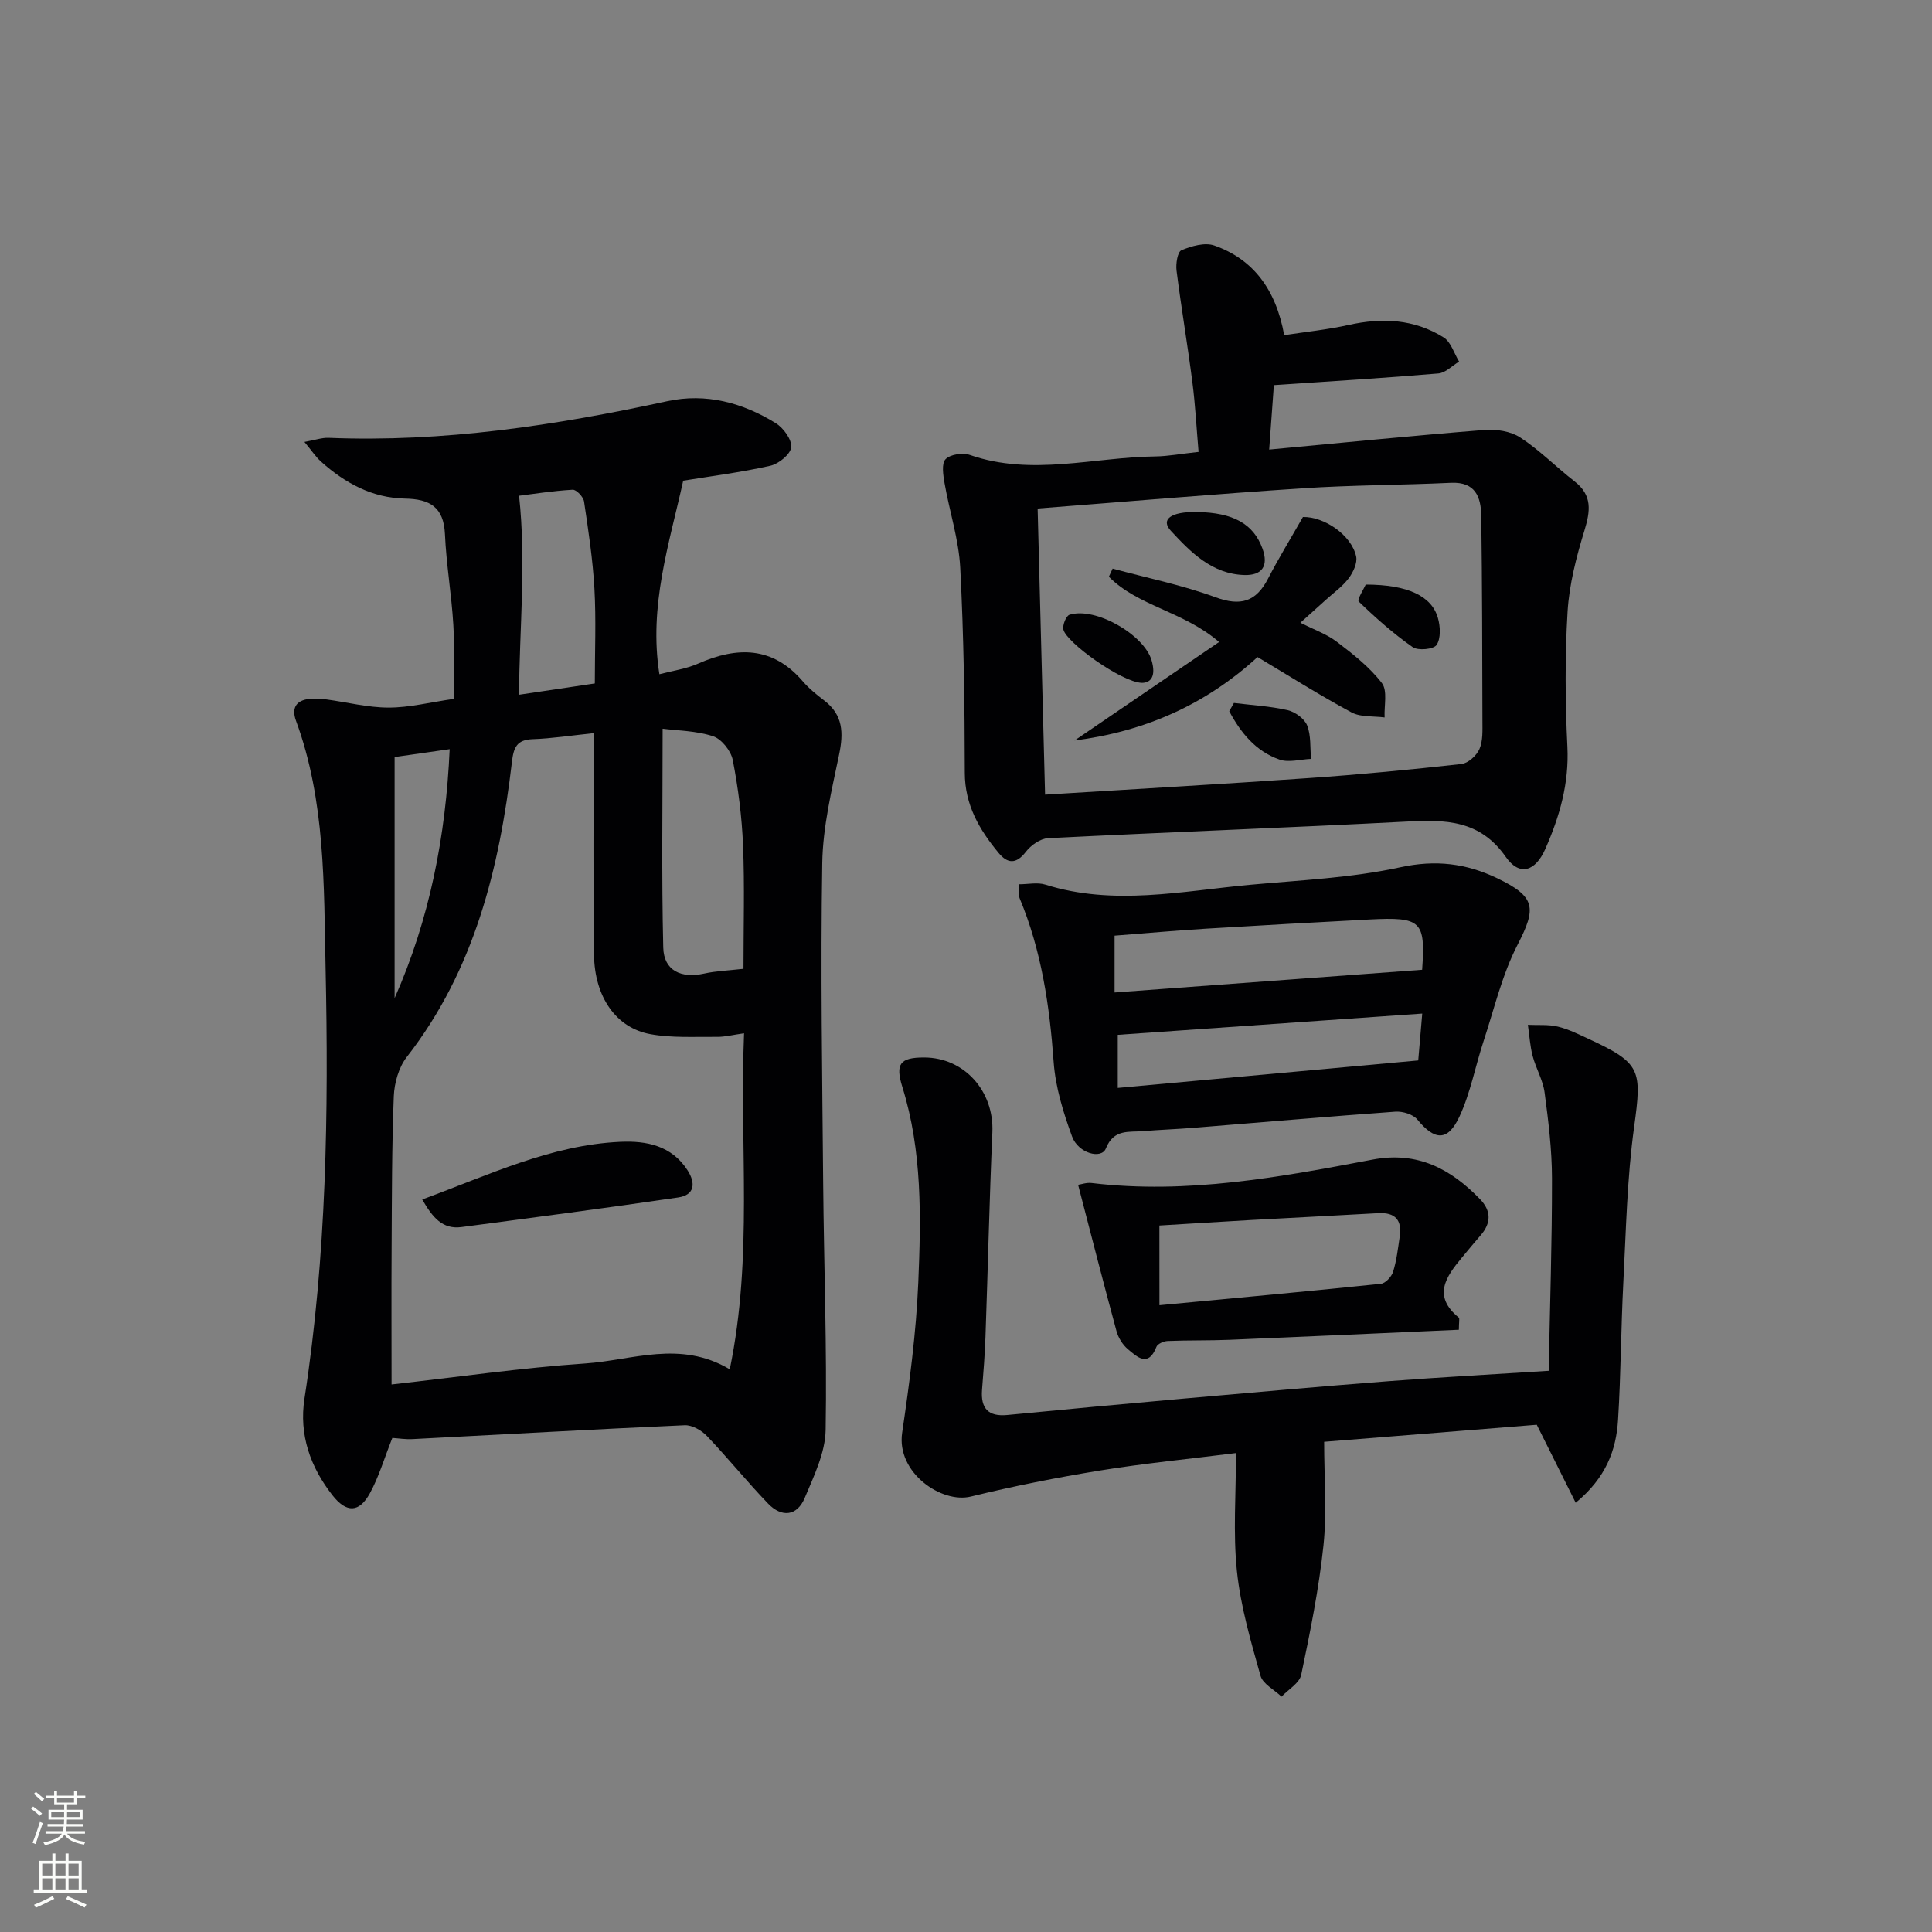 <svg enable-background="new 0 0 400 400" viewBox="0 0 400 400" xmlns="http://www.w3.org/2000/svg"><rect x="0" y="0" width="400" height="400" fill="#808080" stroke="none"/><g fill="#010103"><path d="m81.23 297.71c-1.66 4.18-2.77 8.01-4.64 11.44-2.22 4.07-4.86 4.12-7.75.44-4.6-5.87-6.96-12.55-5.8-20.03 4.57-29.55 5.01-59.33 4.37-89.09-.37-17.19-.02-34.64-6.12-51.23-1.09-2.96.31-4.45 3.3-4.58.99-.04 2 .02 2.99.15 4.3.58 8.6 1.69 12.9 1.69 4.27 0 8.53-1.09 13.44-1.8 0-5.09.24-10.22-.06-15.31-.37-6.29-1.46-12.54-1.74-18.83-.26-5.59-3.14-7.24-8.25-7.33-6.78-.12-12.46-3.22-17.42-7.67-1.06-.95-1.86-2.19-3.42-4.06 2.25-.4 3.62-.9 4.97-.85 23.77.96 47.03-2.57 70.16-7.59 8-1.73 15.6.3 22.46 4.56 1.59.98 3.35 3.41 3.19 4.98-.15 1.46-2.59 3.44-4.32 3.83-6.13 1.38-12.39 2.17-18.04 3.09-2.88 13.05-7.17 25.9-4.93 40.07 2.72-.72 5.52-1.1 8-2.19 8.11-3.57 15.44-3.61 21.69 3.66 1.29 1.5 2.88 2.78 4.46 3.99 3.9 2.98 3.99 6.7 3.06 11.17-1.54 7.42-3.37 14.95-3.49 22.46-.36 22.15 0 44.31.19 66.47.15 16.97.8 33.95.51 50.91-.08 4.72-2.43 9.53-4.32 14.05-1.59 3.81-4.78 4.11-7.58 1.21-4.37-4.53-8.33-9.46-12.68-14.01-1.12-1.18-3.09-2.3-4.61-2.23-18.77.83-37.52 1.91-56.28 2.87-1.48.09-2.96-.16-4.24-.24zm41.69-145.92c-4.76.5-8.7 1.11-12.65 1.25-3.31.12-3.93 1.74-4.28 4.7-2.6 22-7.75 43.1-21.77 61.1-1.67 2.14-2.58 5.38-2.69 8.15-.41 10.48-.39 20.98-.45 31.47-.06 9.28-.01 18.56-.01 28.18 13.75-1.54 26.9-3.45 40.12-4.35 9.72-.66 19.62-4.89 29.9 1.21 4.86-23.39 1.99-46.32 2.96-69.57-2.31.32-3.93.75-5.53.74-4.63-.05-9.36.26-13.86-.56-7.13-1.3-11.57-7.71-11.68-16.5-.2-14.98-.06-29.95-.06-45.82zm31.01 48.79c0-8.68.25-17.12-.09-25.54-.24-5.92-1-11.87-2.13-17.69-.37-1.89-2.32-4.35-4.08-4.92-3.48-1.14-7.34-1.16-10.44-1.56 0 15.58-.23 30.46.13 45.32.12 4.76 3.68 6.42 8.45 5.38 2.42-.54 4.92-.62 8.16-.99zm-46.47-56.74c5.69-.85 10.36-1.55 15.69-2.34 0-6.71.28-13.17-.08-19.6-.34-6.05-1.25-12.07-2.15-18.07-.14-.95-1.59-2.49-2.36-2.44-4.15.24-8.28.9-11.09 1.25 1.51 13.98.07 27.36-.01 41.2zm-25.76 62.82c7.24-16.34 10.6-33.5 11.4-51.55-4.2.6-7.73 1.1-11.4 1.63z"/><path d="m248.15 93.56c-.43-4.93-.67-9.7-1.28-14.42-.99-7.72-2.3-15.39-3.28-23.11-.18-1.41.2-3.88 1.01-4.22 2.08-.87 4.85-1.67 6.81-.98 7.97 2.8 12.74 9 14.47 18.56 4.43-.68 8.95-1.14 13.37-2.12 6.93-1.54 13.58-1.21 19.64 2.59 1.51.95 2.16 3.29 3.2 5-1.42.85-2.8 2.33-4.28 2.46-11.07.94-22.16 1.61-34.07 2.42-.27 3.66-.57 7.86-.97 13.34 15.29-1.43 29.9-2.89 44.53-4.06 2.46-.2 5.45.25 7.45 1.56 4.01 2.61 7.43 6.12 11.23 9.07 3.74 2.9 3.29 6.16 2.05 10.22-1.67 5.44-3.13 11.11-3.48 16.75-.56 9.3-.5 18.67-.04 27.98.37 7.59-1.6 14.44-4.58 21.19-2.04 4.61-5.31 5.72-8.17 1.63-5.37-7.69-12.51-7.74-20.52-7.32-24.75 1.28-49.51 2.19-74.26 3.44-1.6.08-3.55 1.46-4.59 2.82-2.02 2.62-3.8 2.46-5.65.22-3.98-4.81-6.98-9.91-6.99-16.59-.02-14.13-.21-28.28-.94-42.4-.3-5.89-2.23-11.68-3.25-17.55-.29-1.66-.66-4.08.21-4.97.99-1.01 3.56-1.39 5.05-.87 12.81 4.44 25.63.44 38.42.3 2.63-.04 5.27-.55 8.91-.94zm-33.32 11.72c.52 19.86 1.02 39.21 1.54 59.24 18.52-1.15 36.59-2.17 54.64-3.43 10.54-.73 21.06-1.74 31.56-2.91 1.38-.15 3.14-1.74 3.73-3.09.75-1.73.62-3.9.62-5.88-.03-14.11-.05-28.22-.24-42.32-.05-3.92-1.15-7.17-6.29-6.93-10.24.48-20.51.46-30.74 1.14-18.2 1.19-36.37 2.75-54.82 4.18z"/><path d="m320.64 283.81c.26-13.62.7-26.72.68-39.82-.01-5.94-.74-11.9-1.53-17.81-.34-2.57-1.8-4.98-2.47-7.54-.55-2.09-.67-4.3-.99-6.46 2.08.1 4.23-.11 6.21.37 2.23.54 4.35 1.61 6.45 2.58 10.77 4.98 10.96 6.39 9.34 18.16-1.47 10.66-1.68 21.5-2.24 32.28-.49 9.46-.5 18.95-1.09 28.4-.39 6.26-2.48 11.96-8.77 17.16-2.66-5.33-5.07-10.17-8.06-16.15-13.82 1.11-28.75 2.31-44.02 3.53 0 7.54.58 14.56-.14 21.45-.95 9-2.75 17.93-4.61 26.8-.36 1.71-2.66 3.02-4.07 4.51-1.5-1.43-3.88-2.62-4.36-4.34-2-7.13-4.12-14.35-4.88-21.67-.82-7.86-.19-15.88-.19-24.42-9.78 1.23-19 2.13-28.13 3.61-8.99 1.46-17.94 3.24-26.78 5.4-6.07 1.48-15.43-4.96-14.21-13.21 1.52-10.31 2.9-20.7 3.34-31.1.57-13.58.83-27.25-3.3-40.5-1.49-4.77-.5-6.11 4.52-6.1 8.33.01 14.49 6.99 14.12 15.48-.62 14.13-.93 28.27-1.43 42.4-.13 3.65-.42 7.29-.71 10.92-.3 3.83 1.27 5.6 5.23 5.22 12.07-1.17 24.15-2.3 36.23-3.37 14.23-1.26 28.47-2.53 42.71-3.63 10.61-.82 21.21-1.38 33.15-2.15z"/><path d="m210.95 183.08c1.94 0 3.85-.44 5.47.07 14.13 4.44 28.25 1.34 42.35.04 10.42-.96 20.98-1.42 31.15-3.63 7.33-1.59 13.61-.82 20.06 2.27 7.95 3.81 8.17 6.13 4.23 13.74-3.22 6.22-4.84 13.28-7.06 20.01-1.71 5.18-2.7 10.67-4.98 15.58-2.42 5.21-5.13 5-8.72.63-.9-1.09-3.05-1.74-4.56-1.63-13.92 1-27.83 2.22-41.75 3.34-3.47.28-6.96.4-10.44.69-2.96.25-6.11-.5-7.74 3.58-.92 2.3-5.72 1.03-7-2.47-1.81-4.94-3.43-10.18-3.81-15.38-.84-11.68-2.51-23.07-7.05-33.95-.27-.69-.09-1.6-.15-2.89zm83.49 17.7c.7-10.09-.13-10.97-10.9-10.41-11.27.59-22.55 1.21-33.82 1.9-6.26.38-12.5.95-18.96 1.45v11.76c21.33-1.57 42.26-3.12 63.68-4.7zm.02 9.07c-21.26 1.48-42.16 2.94-63.04 4.4v10.99c20.88-1.91 41.38-3.78 62.21-5.69.24-2.78.5-5.84.83-9.7z"/><path d="m302.04 275.31c-15.94.71-31.67 1.43-47.41 2.08-4.29.18-8.58.07-12.87.25-.82.03-2.08.58-2.33 1.2-1.69 4.34-3.98 2.12-5.92.49-1.08-.91-1.98-2.36-2.35-3.73-2.71-9.98-5.27-19.99-7.95-30.3.64-.09 1.75-.5 2.8-.37 19.73 2.37 38.99-1.21 58.19-4.85 9.28-1.76 16.13 1.91 22.22 8.19 2.36 2.44 2.33 4.97.1 7.52-1.31 1.5-2.57 3.04-3.84 4.57-3.31 3.97-6.14 7.96-.66 12.43.22.19.02.93.02 2.52zm-61.99-5.08c15.82-1.5 30.84-2.87 45.84-4.43.95-.1 2.22-1.47 2.54-2.5.73-2.35 1.01-4.85 1.37-7.3.5-3.36-.91-5.02-4.42-4.83-8.78.5-17.57.93-26.35 1.42-6.4.36-12.8.77-18.99 1.14.01 5.54.01 10.63.01 16.5z"/><path d="m87.42 248.34c13.82-5.08 26.61-11.28 41-11.94 5.43-.25 10.64.78 13.93 5.9 1.72 2.67 1.48 5.12-1.93 5.62-14.93 2.19-29.9 4.15-44.87 6.13-3.93.52-5.99-1.98-8.13-5.71z"/><path d="m222.48 153.31c10.03-6.84 19.68-13.41 29.92-20.39-7.4-6.37-16.79-7.4-22.82-13.52.26-.56.52-1.12.78-1.68 7.11 1.93 14.39 3.4 21.28 5.93 5.22 1.91 8.41.96 10.9-3.86 2.19-4.24 4.7-8.32 7.22-12.75 4.28-.11 10 3.63 11.01 8.14.31 1.36-.61 3.31-1.55 4.56-1.28 1.7-3.11 2.99-4.71 4.44-1.59 1.44-3.19 2.87-5.28 4.75 2.76 1.41 5.42 2.33 7.55 3.95 3.36 2.55 6.79 5.24 9.32 8.54 1.22 1.59.44 4.7.57 7.12-2.3-.31-4.92-.02-6.84-1.04-6.57-3.53-12.88-7.53-19.47-11.46-10.8 9.88-23.35 15.41-37.88 17.27z"/><path d="m247.73 106c7.63.11 11.78 2.48 13.64 7.55 1.37 3.73-.18 5.61-3.74 5.5-6.67-.19-11.13-4.73-15.23-9.17-2.13-2.31-.03-3.96 5.33-3.88z"/><path d="m236.4 141.38c-4.25-.15-15.67-8.4-16.24-11.05-.2-.92.56-2.83 1.27-3.05 5.37-1.69 15.4 4.11 16.98 9.39 1 3.37-.17 4.72-2.01 4.71z"/><path d="m282.76 121.03c8.72.01 13.67 2.38 14.95 6.93.5 1.76.62 4.22-.28 5.57-.6.91-3.84 1.23-4.95.45-3.99-2.79-7.67-6.06-11.17-9.44-.38-.38 1.08-2.66 1.45-3.51z"/><path d="m255.47 145.54c3.72.46 7.49.66 11.12 1.49 1.55.36 3.48 1.76 4.04 3.16.83 2.09.59 4.6.81 6.93-2.19.09-4.61.82-6.54.14-4.98-1.74-8.06-5.63-10.4-10.01.33-.57.65-1.14.97-1.71z"/></g><path d="m6.44 374.46.42-.45c.65.47 1.27.95 1.85 1.44l-.45.49c-.65-.56-1.25-1.06-1.82-1.48m.93 7.33-.63-.26c.55-1.36 1.05-2.8 1.53-4.33.19.1.38.19.59.27-.47 1.29-.96 2.73-1.49 4.32m-.38-10.38.44-.42c.43.34 1.01.82 1.74 1.44l-.49.49c-.53-.51-1.09-1.01-1.69-1.51m2.5.35h1.72v-1.04h.59v1.04h3.52v-1.04h.59v1.04h1.75v.53h-1.75v1.42h-2.03v.97h3.22v2.03h-3.24c0 .35-.01.66-.03.93h3.32v.53h-3.37c-.03.27-.08.58-.15.94h3.96v.53h-3.71c.67.92 1.93 1.48 3.79 1.68-.13.24-.23.44-.29.59-2.13-.38-3.48-1.08-4.04-2.12-.43.97-1.77 1.72-4.03 2.23-.09-.19-.2-.37-.33-.55 2.1-.42 3.37-1.03 3.81-1.83h-3.36v-.53h3.58c.08-.29.13-.61.16-.94h-3.33v-.53h3.39c.02-.27.04-.58.04-.93h-3.23v-2.03h3.25v-.97h-2.07v-1.42h-1.73zm1.12 3.44v1h2.65c.01-.3.02-.44.01-.4v-.25-.35zm1.19-2h3.52v-.91h-3.52zm4.71 2h-2.63v.59c0 .15-.01.28-.01.4h2.64z" fill="#fbfcfa"/><path d="m13.56 383.74h.63v1.52h2.72v6.07h1.13v.6h-11.06v-.6h1.13v-6.07h2.73v-1.52h.63v1.52h2.1v-1.52zm-2.69 8.83.38.56c-1.24.63-2.53 1.25-3.85 1.85-.1-.21-.21-.42-.34-.63 1.37-.55 2.63-1.15 3.81-1.78m-2.13-4.27h2.1v-2.45h-2.1zm0 3.04h2.1v-2.46h-2.1zm2.72-3.04h2.1v-2.45h-2.1zm0 3.04h2.1v-2.46h-2.1zm6.07 3.6c-1.41-.71-2.7-1.3-3.86-1.78l.35-.56c1.45.62 2.75 1.19 3.88 1.72zm-1.25-9.09h-2.1v2.45h2.1zm-2.09 5.49h2.1v-2.46h-2.1z" fill="#fbfcfa"/></svg>